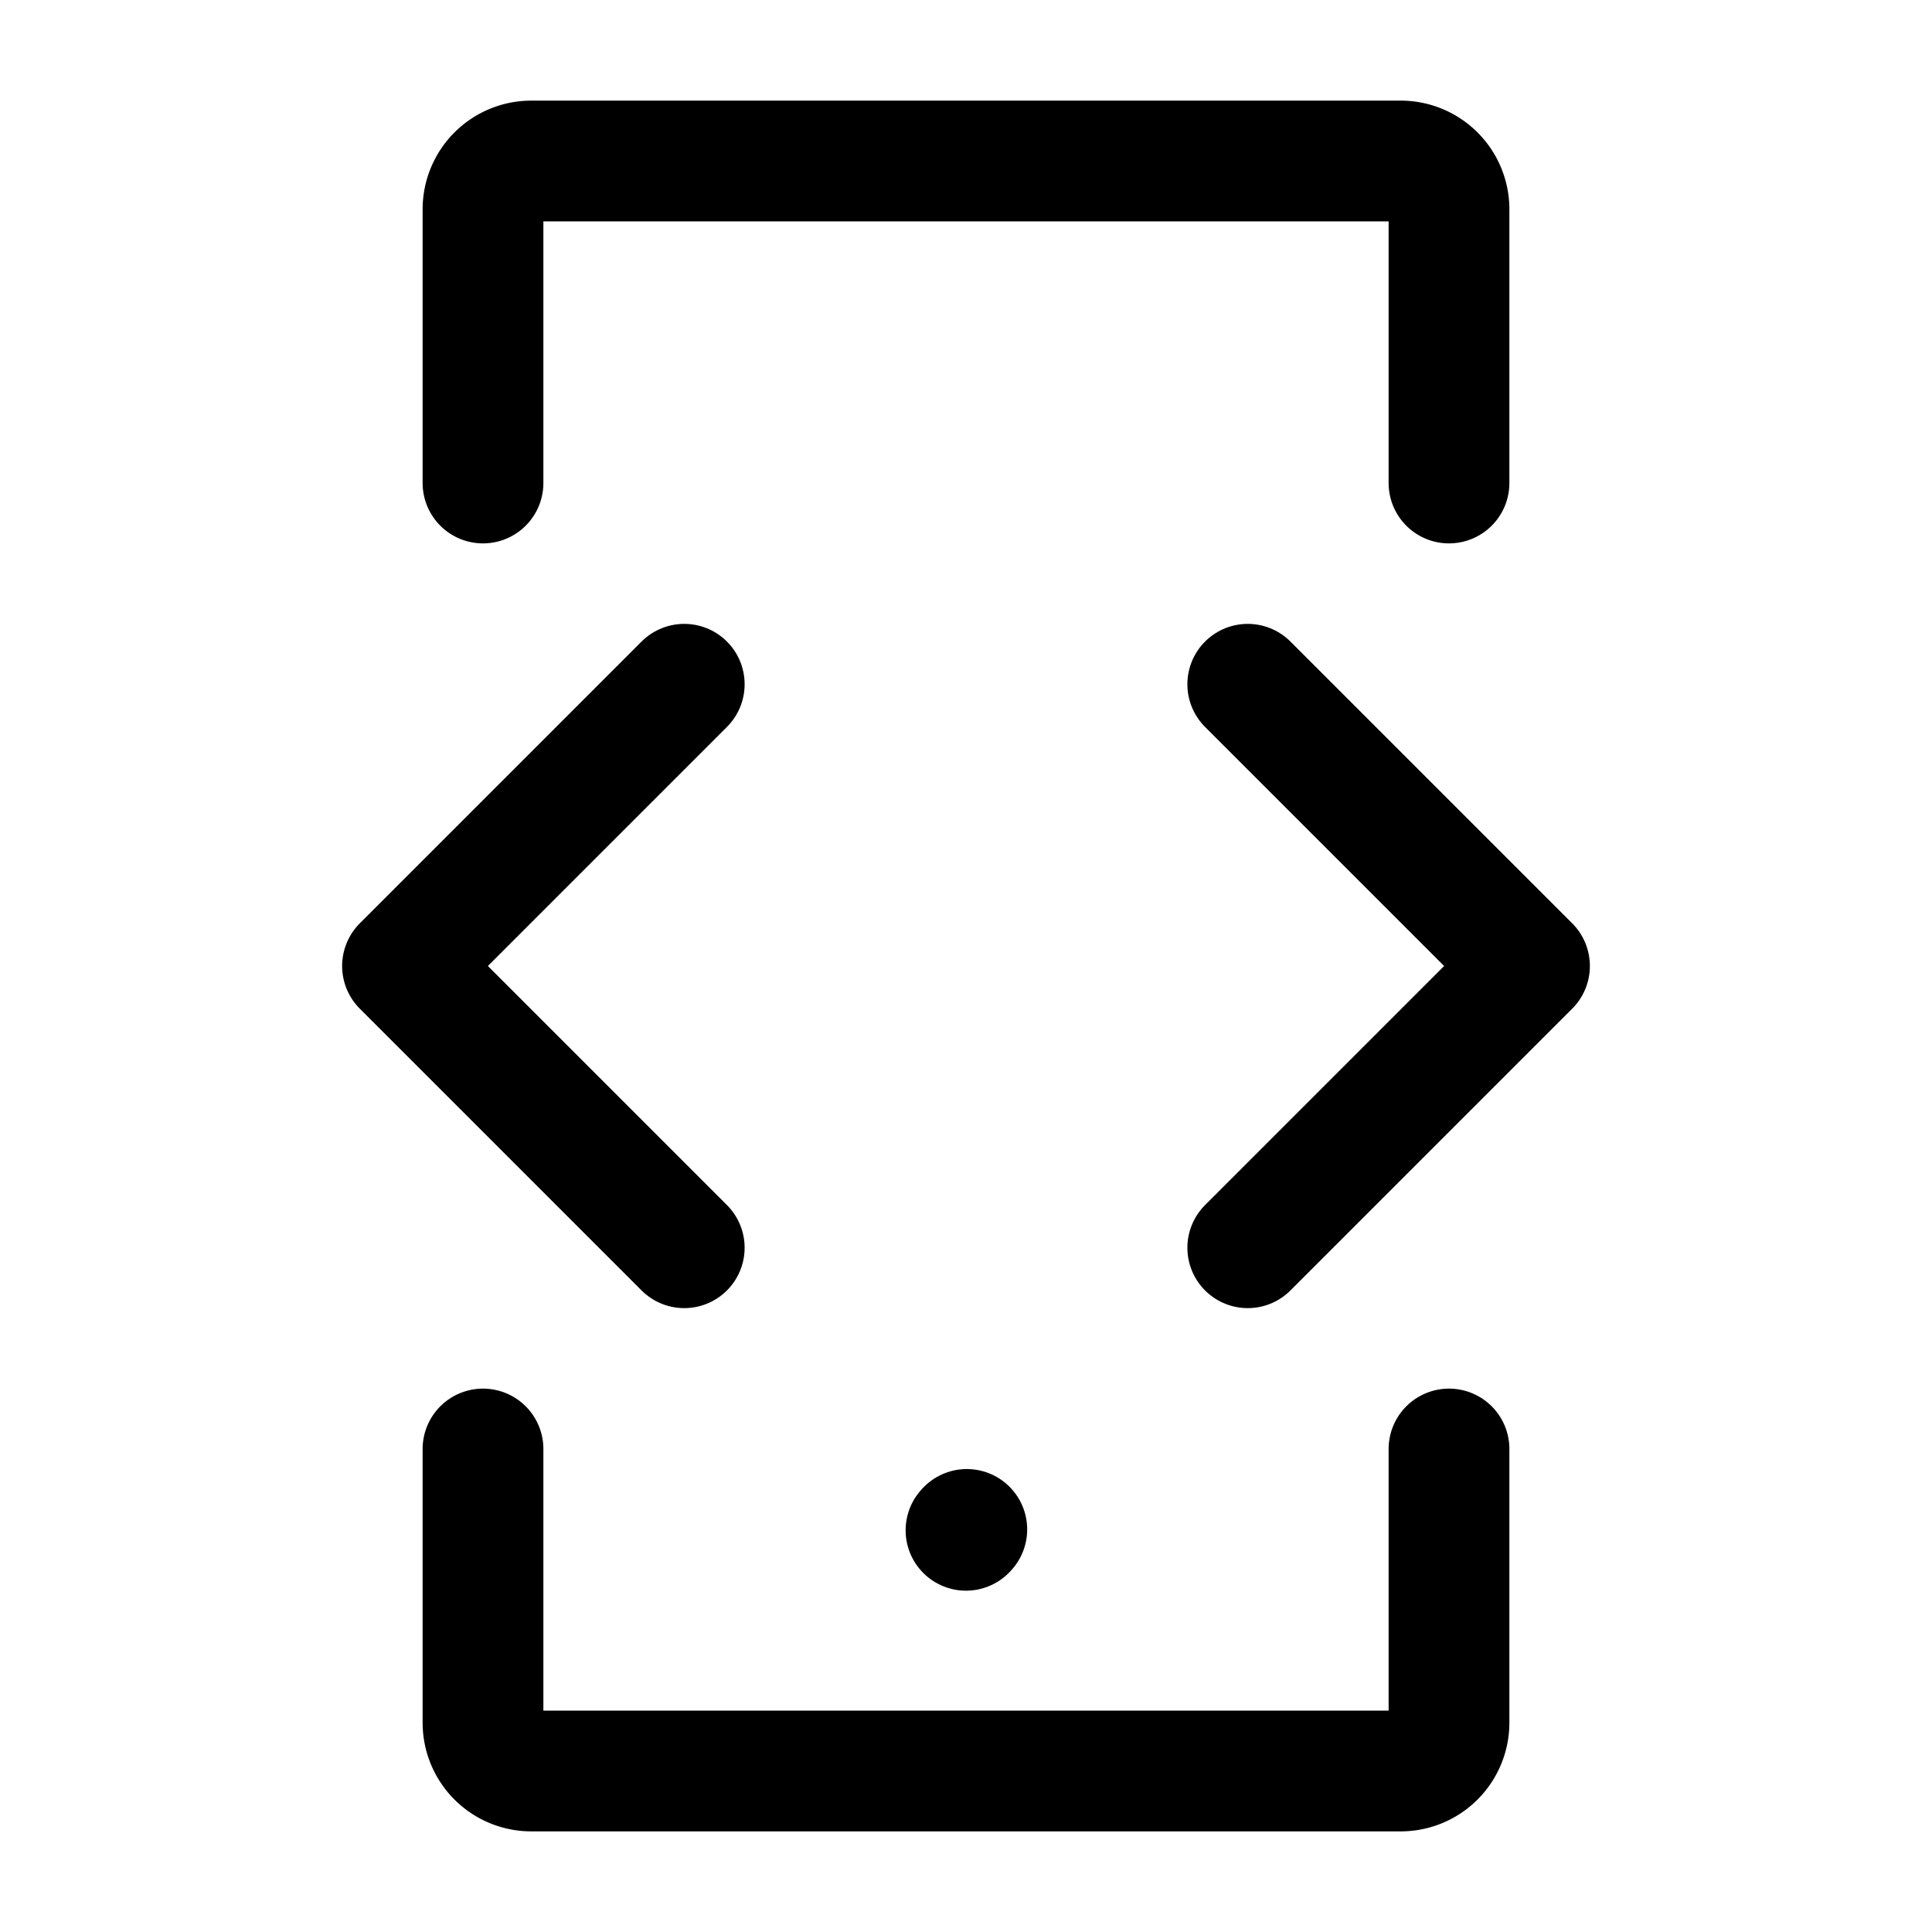<svg xmlns="http://www.w3.org/2000/svg" width="26" height="26" fill="none" stroke-width="1.5" color="#000" viewBox="0 0 24 24"><path stroke="#000" stroke-linecap="round" stroke-linejoin="round" d="m12 19.01.01-.011"/><path stroke="#000" stroke-linecap="round" d="M18 18v3.4a.6.6 0 0 1-.6.6H6.6a.6.6 0 0 1-.6-.6V18M18 6V2.6a.6.6 0 0 0-.6-.6H6.6a.6.6 0 0 0-.6.6V6"/><path stroke="#000" stroke-linecap="round" stroke-linejoin="round" d="M15.5 8.5 19 12l-3.5 3.5m-7-7L5 12l3.5 3.5"/></svg>